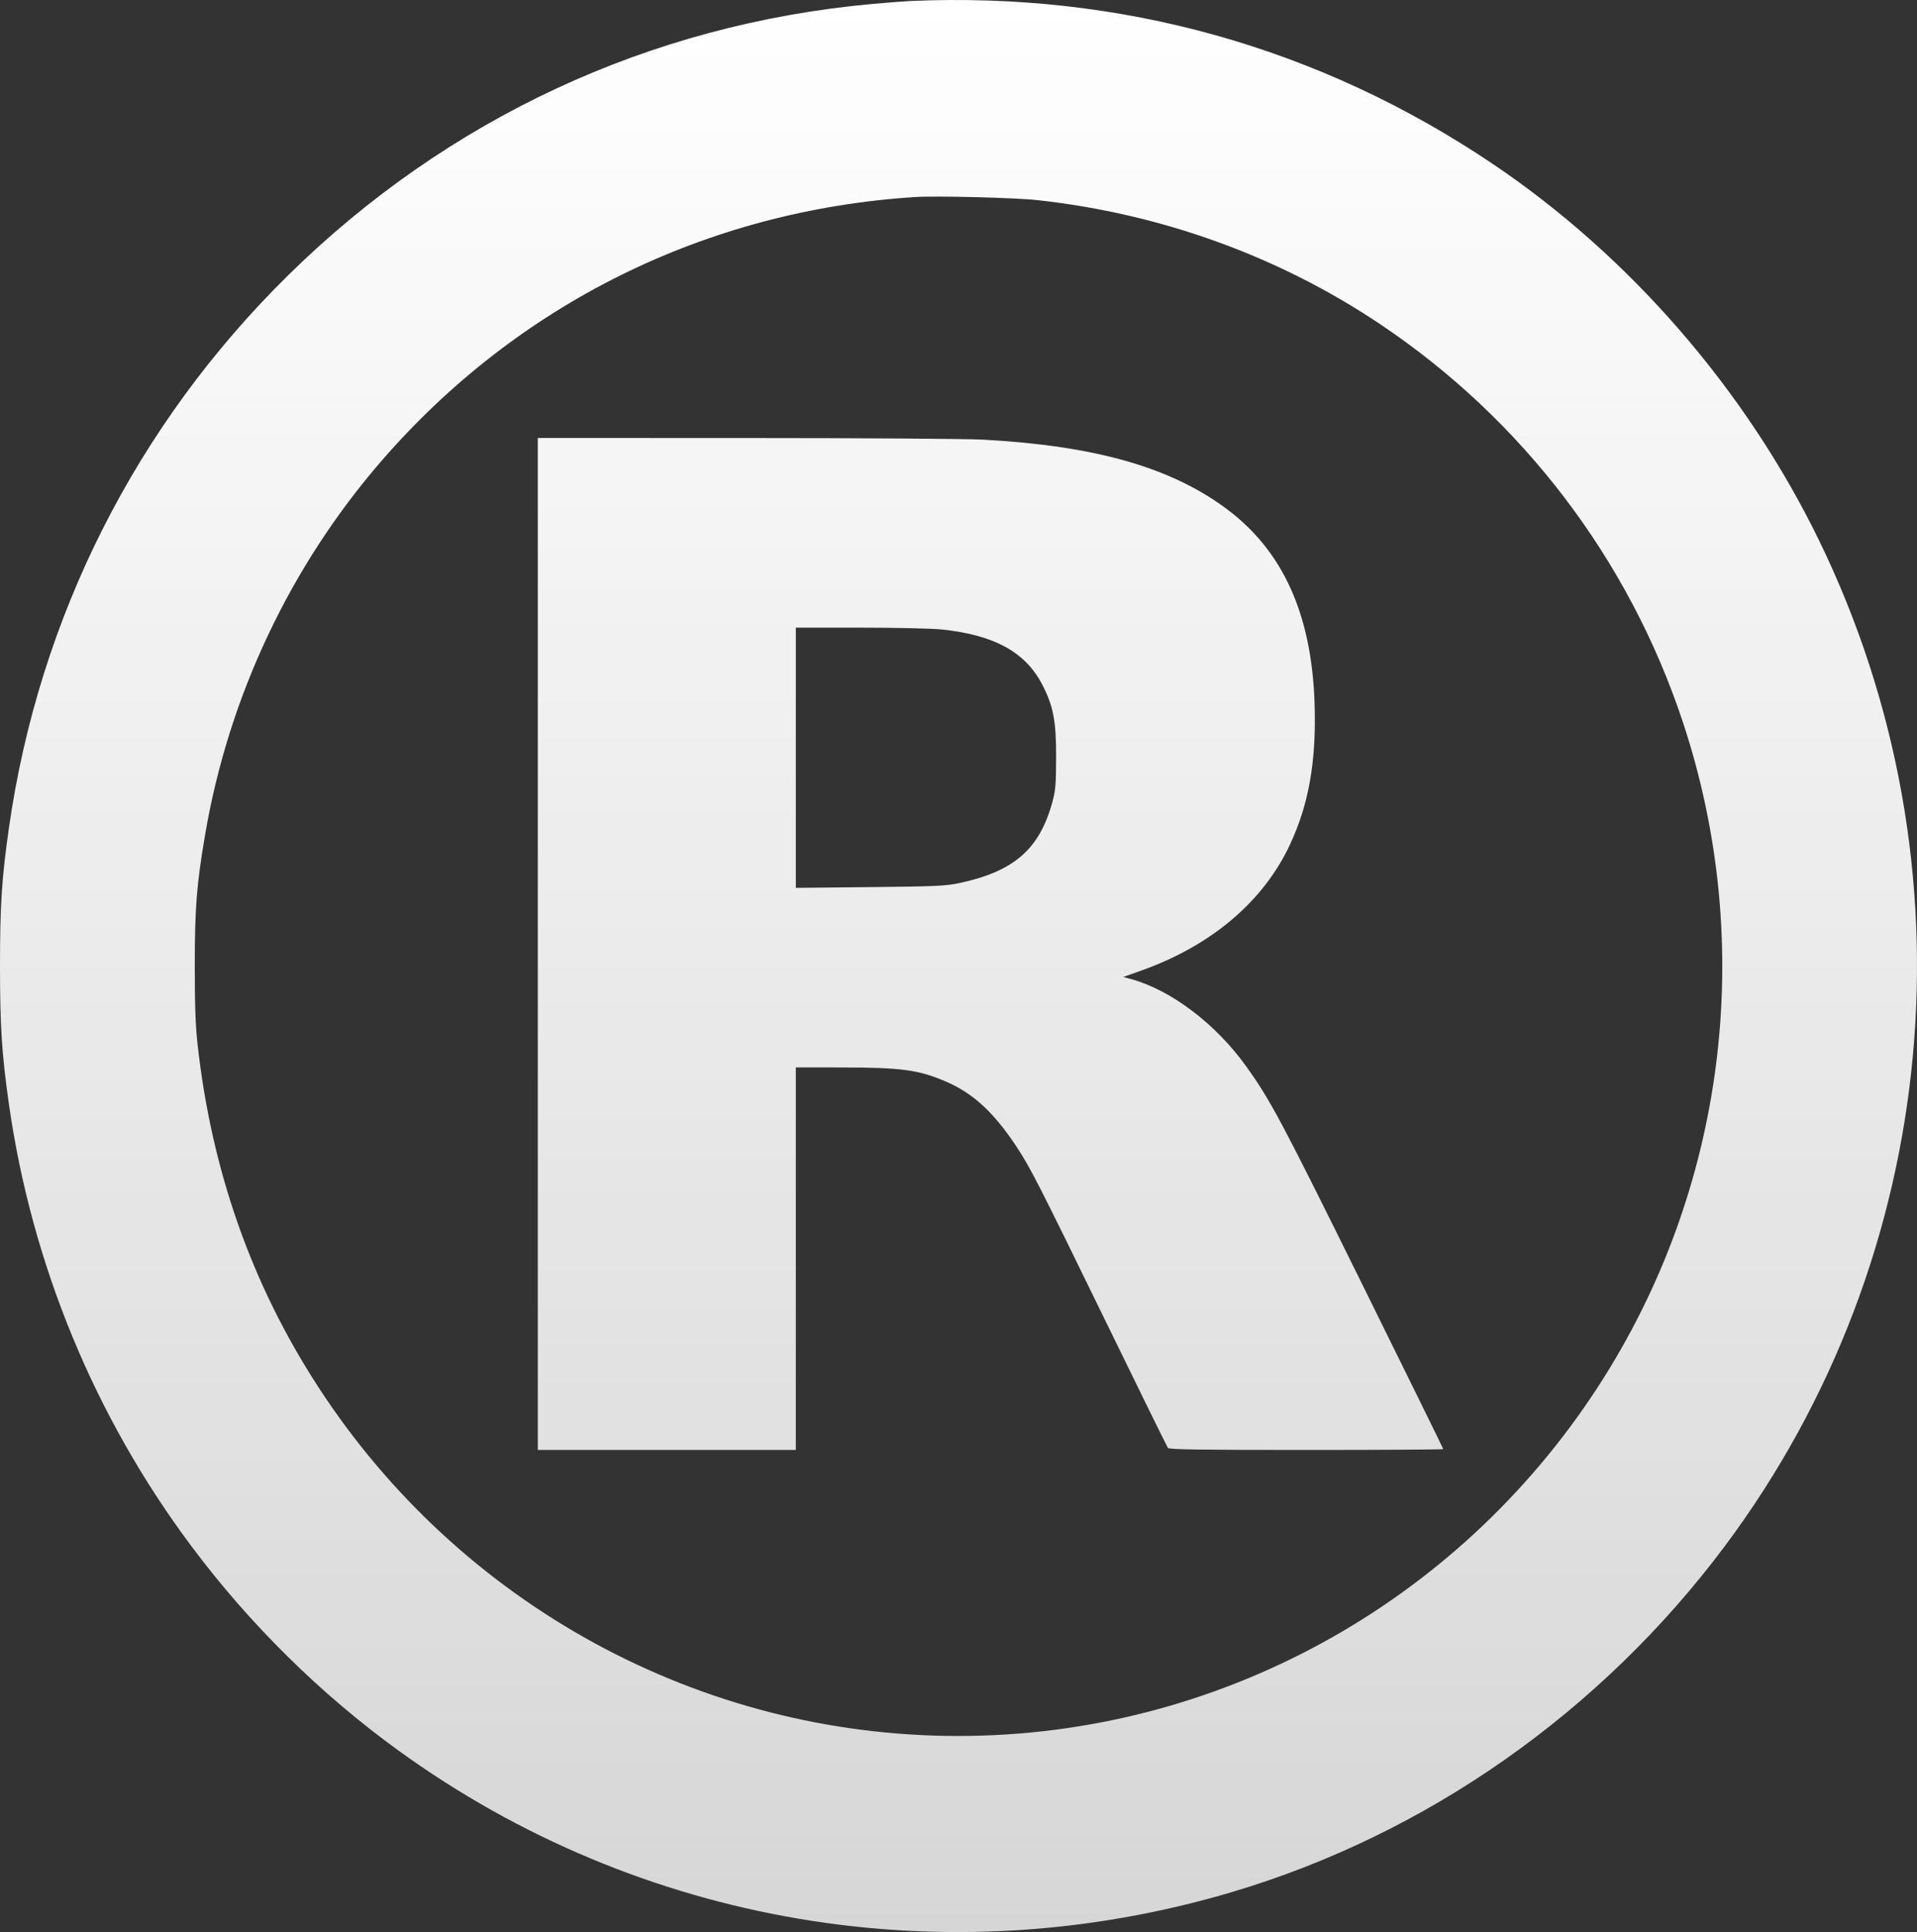 <?xml version="1.0" encoding="UTF-8"?> <svg xmlns="http://www.w3.org/2000/svg" width="131" height="132" viewBox="0 0 131 132" fill="none"><rect x="0" y="0" width="131" height="132" fill="#333333" stroke="none"/> <path fill-rule="evenodd" clip-rule="evenodd" d="M62.2 0.069C61.773 0.088 60.576 0.181 59.539 0.277C44.409 1.664 30.57 8.101 19.687 18.811C9.307 29.027 2.665 42.17 0.61 56.563C0.119 59.998 -0.001 61.868 1.26928e-05 66.001C0.001 70.13 0.125 72.043 0.61 75.439C2.173 86.381 6.453 96.757 13.049 105.596C17.052 110.96 21.909 115.752 27.271 119.629C43.731 131.53 64.643 135.07 84.193 129.265C97.51 125.311 109.427 116.941 117.895 105.596C132.678 85.787 135.157 59.197 124.299 36.905C119.294 26.631 111.37 17.497 101.984 11.182C90.151 3.222 76.58 -0.569 62.2 0.069ZM70.903 13.674C79.363 14.605 87.385 17.508 94.303 22.141C104.036 28.659 111.299 38.195 114.99 49.303C120.062 64.57 117.926 81.326 109.192 94.761C99.517 109.647 83.091 118.604 65.472 118.604C47.857 118.604 31.424 109.642 21.751 94.761C17.203 87.764 14.462 79.989 13.501 71.354C13.359 70.071 13.31 68.703 13.31 66.001C13.31 62.019 13.434 60.445 14.018 57.017C15.628 47.574 19.839 38.663 26.094 31.461C35.409 20.735 48.286 14.374 62.533 13.462C63.988 13.369 69.372 13.505 70.903 13.674ZM36.751 64.493V99.062H45.567H54.383V85.994V72.926L57.515 72.929C61.592 72.934 62.741 73.087 64.594 73.873C66.462 74.665 67.882 75.962 69.429 78.287C70.388 79.729 70.986 80.897 75.403 89.959C77.769 94.812 79.752 98.845 79.81 98.922C79.892 99.032 81.916 99.062 89.271 99.062C94.418 99.062 98.628 99.036 98.628 99.005C98.628 98.974 96.112 93.86 93.038 87.64C87.55 76.54 86.822 75.173 85.155 72.847C83.08 69.953 80.03 67.642 77.297 66.894L76.759 66.747L77.963 66.32C82.751 64.624 86.316 61.614 88.141 57.724C89.436 54.966 89.955 52.028 89.836 48.135C89.647 41.988 87.681 37.632 83.792 34.746C79.977 31.917 74.81 30.451 67.191 30.037C66.093 29.977 58.795 29.928 50.973 29.927L36.751 29.924V64.493ZM64.316 43.003C67.916 43.368 70.071 44.543 71.222 46.771C71.986 48.251 72.179 49.263 72.171 51.76C72.165 53.585 72.13 54.007 71.921 54.776C71.041 58.009 69.312 59.524 65.582 60.328C64.636 60.532 64.014 60.56 59.456 60.608L54.383 60.66V51.77V42.881H58.743C61.142 42.881 63.65 42.936 64.316 43.003Z" fill="url(#paint0_linear_592_23)"></path> <defs> <linearGradient id="paint0_linear_592_23" x1="65.5" y1="0" x2="65.5" y2="132" gradientUnits="userSpaceOnUse"> <stop stop-color="white"></stop> <stop offset="1" stop-color="white" stop-opacity="0.8"></stop> </linearGradient> </defs> </svg> 